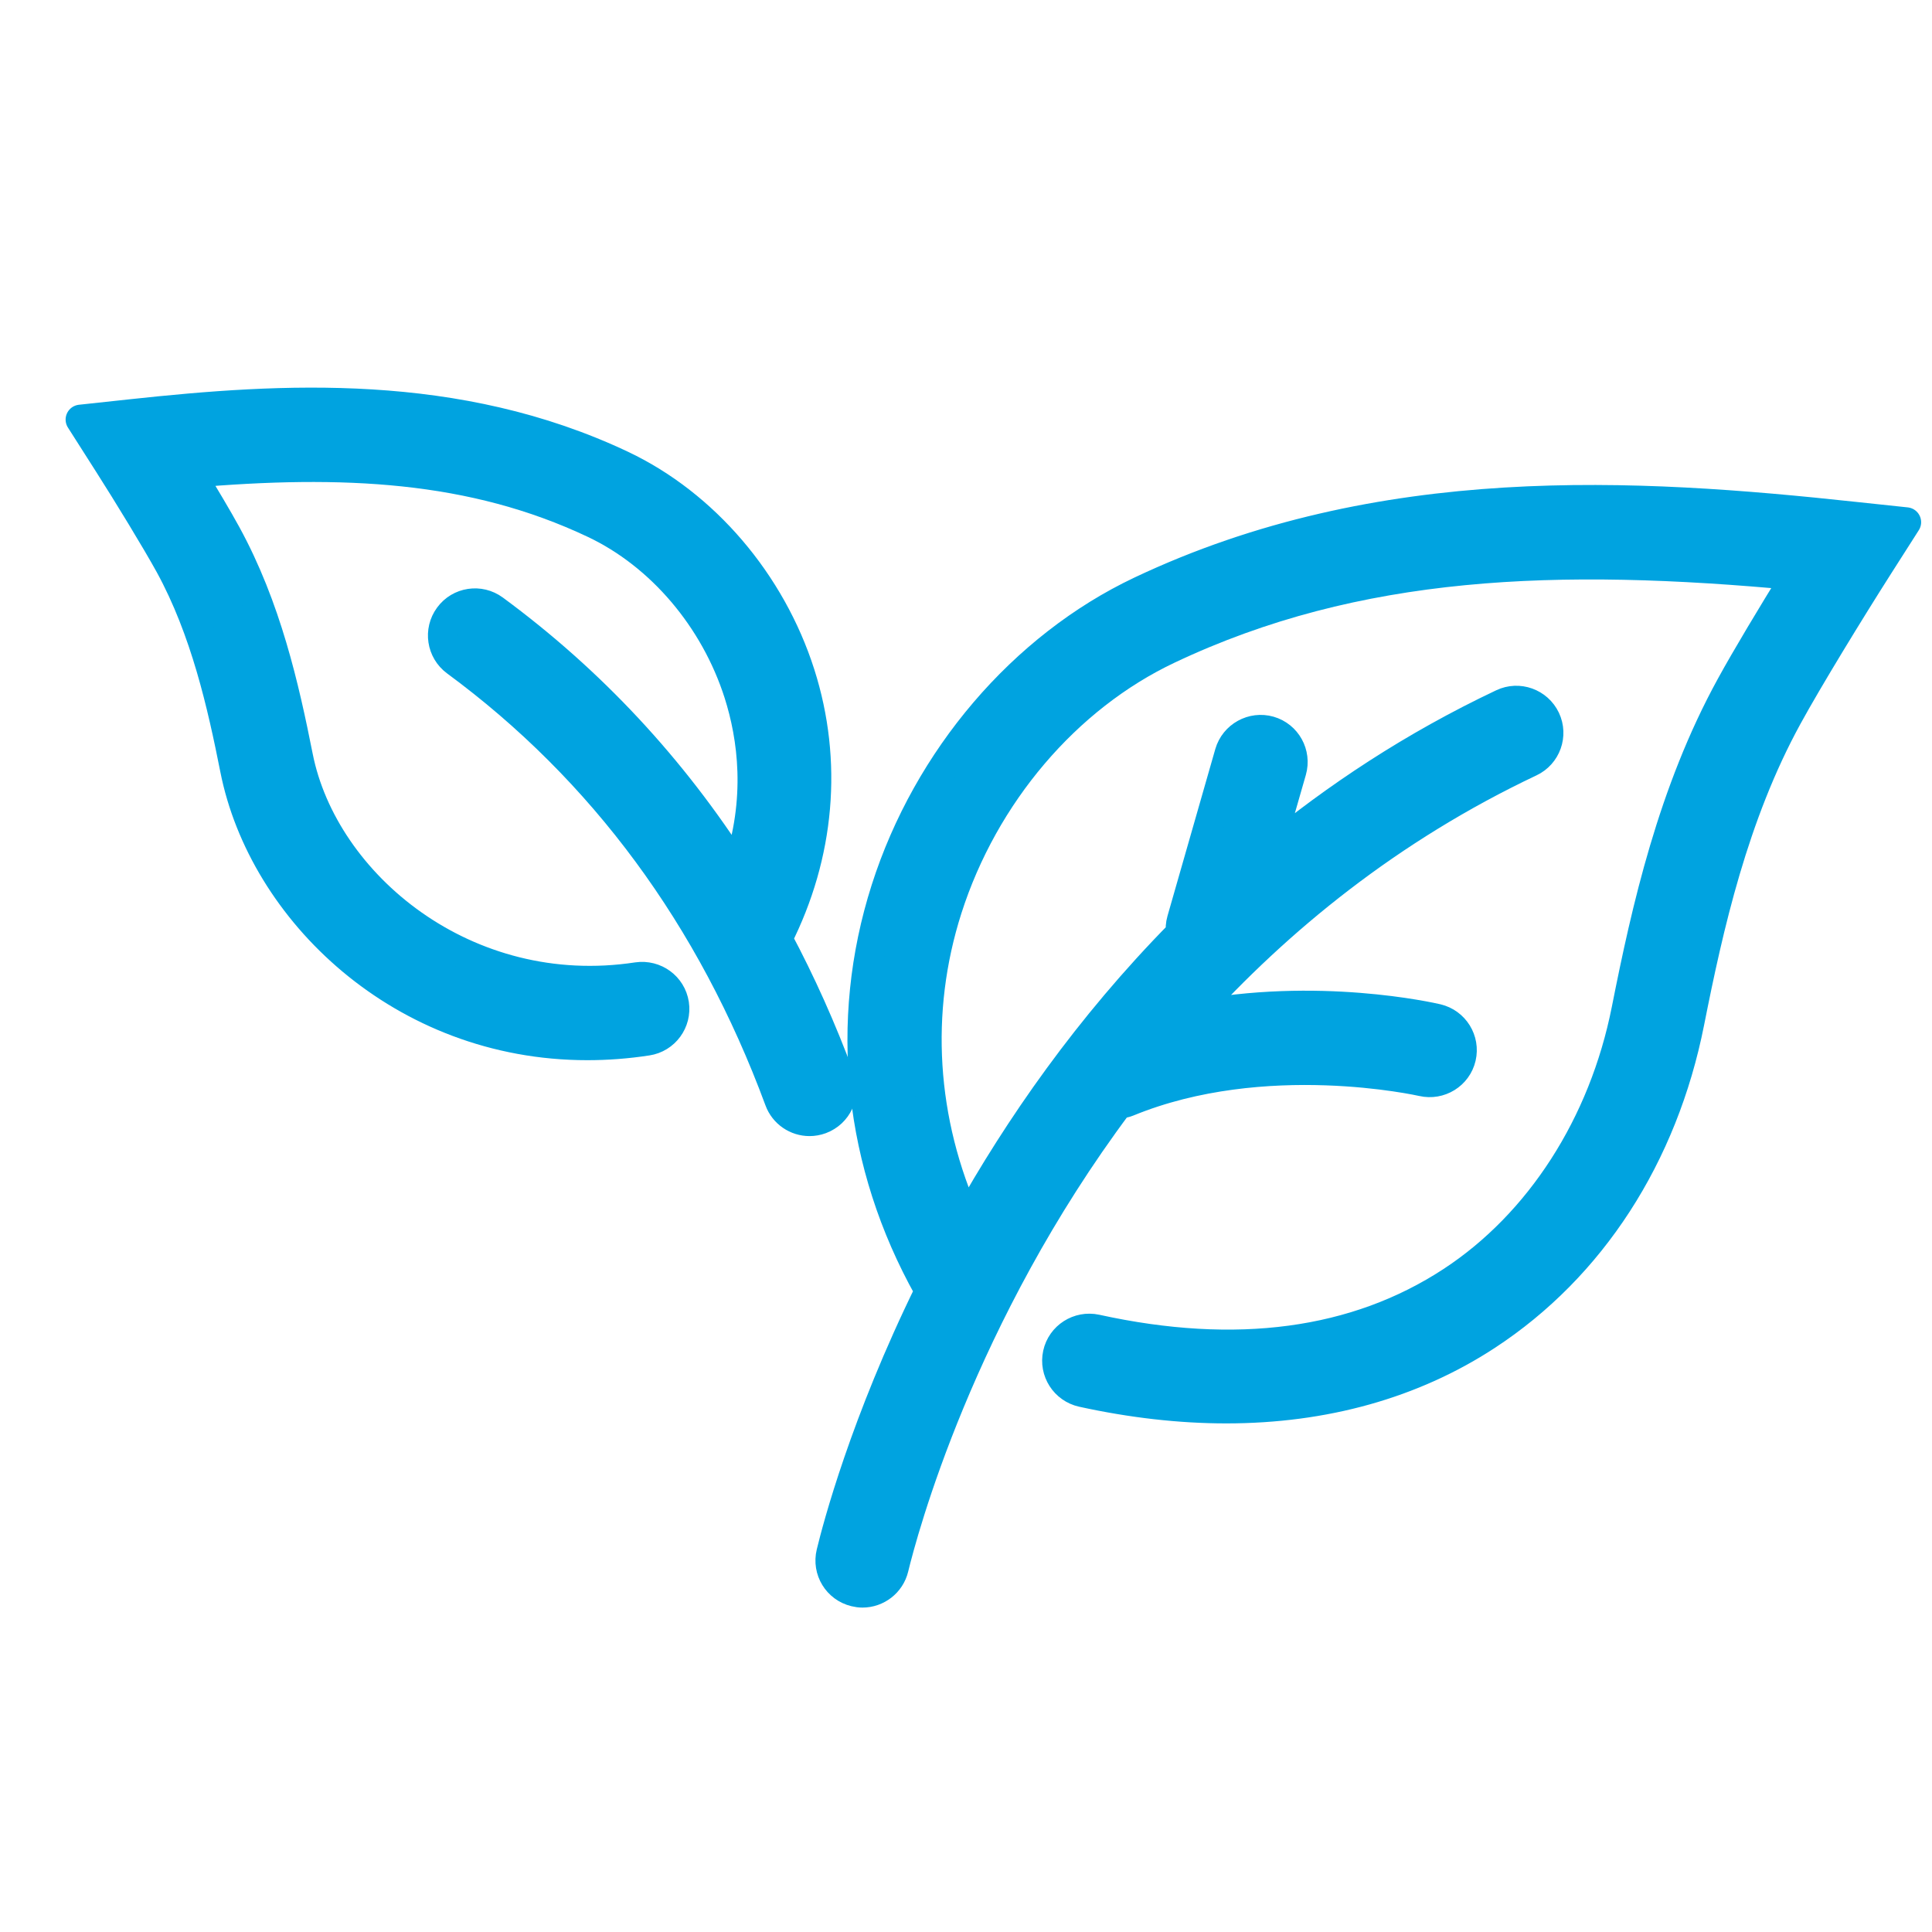 <svg xmlns="http://www.w3.org/2000/svg" fill="none" viewBox="0 0 24 24" height="24" width="24">
<path fill="#00A3E0" d="M11.551 16.033C10.744 17.675 10.401 18.98 10.326 19.291C10.274 19.506 10.405 19.721 10.62 19.773C10.652 19.781 10.683 19.785 10.714 19.785C10.894 19.785 11.058 19.662 11.102 19.479C11.212 19.027 11.919 16.352 13.894 13.712C13.933 13.709 13.972 13.701 14.01 13.686C15.707 12.99 17.65 13.43 17.67 13.434C17.884 13.483 18.1 13.351 18.15 13.136C18.2 12.922 18.067 12.707 17.852 12.656C17.78 12.639 16.361 12.316 14.79 12.625C15.879 11.421 17.261 10.291 19.007 9.465C19.207 9.371 19.292 9.132 19.198 8.933C19.103 8.733 18.864 8.648 18.666 8.742C17.559 9.266 16.594 9.905 15.748 10.606L16.044 9.575C16.104 9.363 15.982 9.142 15.77 9.081C15.559 9.021 15.337 9.143 15.275 9.355L14.681 11.429C14.665 11.484 14.662 11.54 14.669 11.592C13.522 12.755 12.653 14.011 12.006 15.169C11.446 13.929 11.358 12.57 11.766 11.291C12.22 9.87 13.245 8.664 14.511 8.065C16.859 6.953 19.351 6.87 22.317 7.148C22.014 7.638 21.69 8.177 21.503 8.519C20.778 9.84 20.453 11.289 20.204 12.544C19.921 13.971 19.13 15.201 18.033 15.919C16.846 16.696 15.359 16.896 13.616 16.513C13.401 16.467 13.187 16.602 13.14 16.818C13.093 17.033 13.229 17.246 13.445 17.294C14.062 17.429 14.66 17.497 15.232 17.497C16.449 17.497 17.549 17.191 18.47 16.588C19.765 15.74 20.658 14.36 20.987 12.7C21.224 11.503 21.534 10.125 22.204 8.903C22.457 8.44 22.975 7.593 23.333 7.031L23.68 6.487L23.04 6.419C20.313 6.125 17.153 5.93 14.169 7.343C12.707 8.036 11.525 9.42 11.005 11.048C10.478 12.697 10.667 14.459 11.535 16.01C11.54 16.018 11.546 16.025 11.551 16.033Z"></path>
<path fill="#00A3E0" d="M2.919 9.555C3.267 11.311 4.993 12.985 7.296 12.985C7.537 12.985 7.785 12.967 8.039 12.928C8.257 12.895 8.407 12.691 8.374 12.473C8.34 12.254 8.136 12.107 7.918 12.138C5.787 12.463 4.018 10.985 3.703 9.4C3.532 8.539 3.309 7.545 2.809 6.633C2.704 6.441 2.535 6.156 2.362 5.875C4.262 5.711 5.871 5.787 7.383 6.503C8.21 6.895 8.881 7.684 9.178 8.614C9.349 9.152 9.46 9.93 9.158 10.811C8.35 9.544 7.342 8.459 6.137 7.572C5.959 7.441 5.709 7.479 5.579 7.657C5.448 7.835 5.486 8.085 5.663 8.216C7.49 9.561 8.842 11.395 9.682 13.666C9.741 13.828 9.894 13.928 10.056 13.928C10.102 13.928 10.149 13.92 10.195 13.903C10.402 13.826 10.508 13.597 10.431 13.389C10.207 12.784 9.949 12.208 9.657 11.661C10.183 10.621 10.287 9.462 9.939 8.371C9.576 7.234 8.748 6.266 7.726 5.781C5.672 4.809 3.507 4.942 1.64 5.143L1 5.212L1.346 5.755C1.589 6.136 1.938 6.708 2.109 7.018C2.553 7.83 2.76 8.754 2.919 9.555Z"></path>
<path stroke-linejoin="round" stroke-width="0.37" stroke="#00A3E0" d="M11.551 16.033C10.744 17.675 10.401 18.98 10.326 19.291C10.274 19.506 10.405 19.721 10.62 19.773C10.652 19.781 10.683 19.785 10.714 19.785C10.894 19.785 11.058 19.662 11.102 19.479C11.212 19.027 11.919 16.352 13.894 13.712C13.933 13.709 13.972 13.701 14.01 13.686C15.707 12.99 17.65 13.43 17.67 13.434C17.884 13.483 18.1 13.351 18.15 13.136C18.2 12.922 18.067 12.707 17.852 12.656C17.78 12.639 16.361 12.316 14.79 12.625C15.879 11.421 17.261 10.291 19.007 9.465C19.207 9.371 19.292 9.132 19.198 8.933C19.103 8.733 18.864 8.648 18.666 8.742C17.559 9.266 16.594 9.905 15.748 10.606L16.044 9.575C16.104 9.363 15.982 9.142 15.77 9.081C15.559 9.021 15.337 9.143 15.275 9.355L14.681 11.429C14.665 11.484 14.662 11.54 14.669 11.592C13.522 12.755 12.653 14.011 12.006 15.169C11.446 13.929 11.358 12.57 11.766 11.291C12.22 9.87 13.245 8.664 14.511 8.065C16.859 6.953 19.351 6.87 22.317 7.148C22.014 7.638 21.69 8.177 21.503 8.519C20.778 9.84 20.453 11.289 20.204 12.544C19.921 13.971 19.13 15.201 18.033 15.919C16.846 16.696 15.359 16.896 13.616 16.513C13.401 16.467 13.187 16.602 13.14 16.818C13.093 17.033 13.229 17.246 13.445 17.294C14.062 17.429 14.66 17.497 15.232 17.497C16.449 17.497 17.549 17.191 18.47 16.588C19.765 15.74 20.658 14.36 20.987 12.7C21.224 11.503 21.534 10.125 22.204 8.903C22.457 8.44 22.975 7.593 23.333 7.031L23.68 6.487L23.04 6.419C20.313 6.125 17.153 5.93 14.169 7.343C12.707 8.036 11.525 9.42 11.005 11.048C10.478 12.697 10.667 14.459 11.535 16.01C11.54 16.018 11.546 16.025 11.551 16.033Z"></path>
<path stroke-linejoin="round" stroke-width="0.37" stroke="#00A3E0" d="M2.919 9.555C3.267 11.311 4.993 12.985 7.296 12.985C7.537 12.985 7.785 12.967 8.039 12.928C8.257 12.895 8.407 12.691 8.374 12.473C8.34 12.254 8.136 12.107 7.918 12.138C5.787 12.463 4.018 10.985 3.703 9.4C3.532 8.539 3.309 7.545 2.809 6.633C2.704 6.441 2.535 6.156 2.362 5.875C4.262 5.711 5.871 5.787 7.383 6.503C8.21 6.895 8.881 7.684 9.178 8.614C9.349 9.152 9.46 9.93 9.158 10.811C8.35 9.544 7.342 8.459 6.137 7.572C5.959 7.441 5.709 7.479 5.579 7.657C5.448 7.835 5.486 8.085 5.663 8.216C7.49 9.561 8.842 11.395 9.682 13.666C9.741 13.828 9.894 13.928 10.056 13.928C10.102 13.928 10.149 13.92 10.195 13.903C10.402 13.826 10.508 13.597 10.431 13.389C10.207 12.784 9.949 12.208 9.657 11.661C10.183 10.621 10.287 9.462 9.939 8.371C9.576 7.234 8.748 6.266 7.726 5.781C5.672 4.809 3.507 4.942 1.64 5.143L1 5.212L1.346 5.755C1.589 6.136 1.938 6.708 2.109 7.018C2.553 7.83 2.76 8.754 2.919 9.555Z"></path>
</svg>
